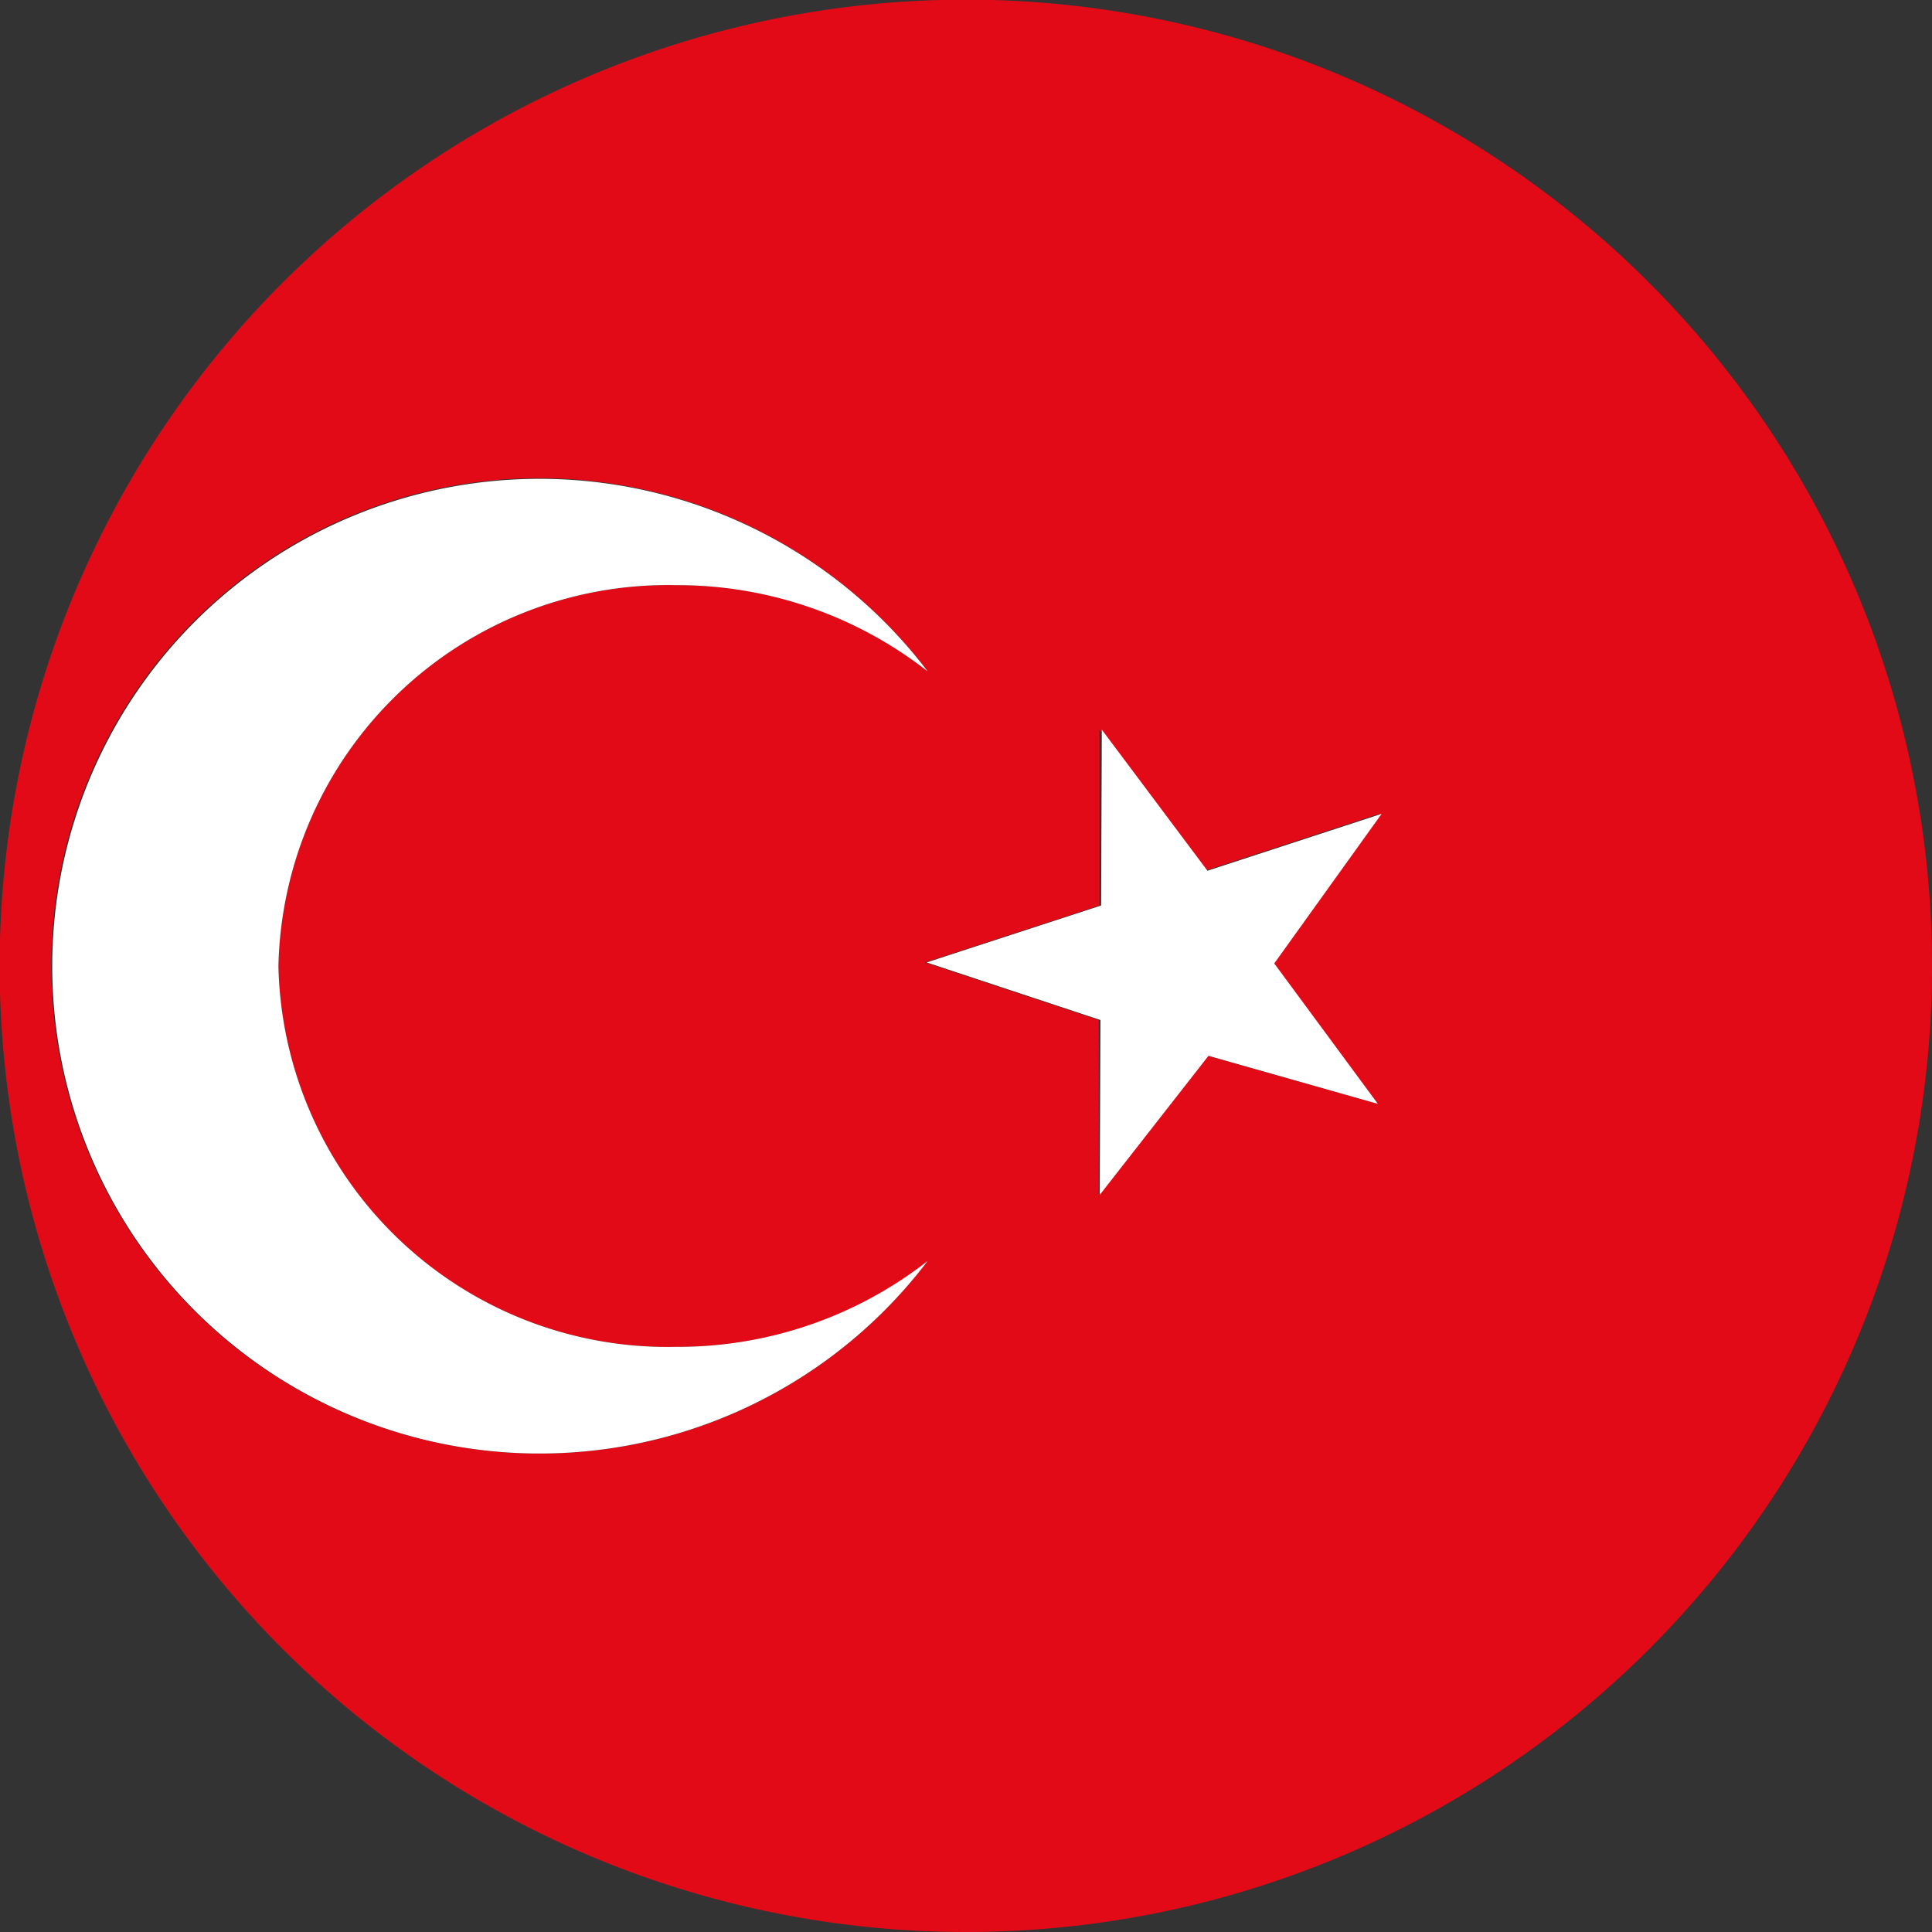 <svg id="Warstwa_1" data-name="Warstwa 1" xmlns="http://www.w3.org/2000/svg" viewBox="0 0 56.69 56.69"><rect x="0" y="0" width="56.69" height="56.69" fill="#333333" stroke="none"/><defs><style>.cls-1{fill:#e30a17;}.cls-2{fill:#fff;}</style></defs><title>tr</title><path class="cls-1" d="M56.69,28.35A28.35,28.35,0,1,0,28.35,56.69,28.34,28.34,0,0,0,56.69,28.35ZM15.83,42.65A14.31,14.31,0,1,1,27.22,19.7a11.91,11.91,0,0,0-7.38-2.53A11.43,11.43,0,0,0,8.17,28.35,11.42,11.42,0,0,0,19.84,39.52,11.9,11.9,0,0,0,27.22,37,14.28,14.28,0,0,1,15.83,42.65Zm24.6-10.26-5-1.41-3.19,4.08,0-5.13-5.1-1.69,5.12-1.67,0-5.16,3.1,4.14,5.11-1.67-3.15,4.39Z"/><path class="cls-2" d="M8.17,28.35A11.43,11.43,0,0,1,19.84,17.17a11.91,11.91,0,0,1,7.38,2.53,14.3,14.3,0,1,0,0,17.3,11.9,11.9,0,0,1-7.38,2.52A11.42,11.42,0,0,1,8.17,28.35Z"/><polygon class="cls-2" points="35.43 25.55 32.33 21.41 32.31 26.57 27.19 28.24 32.29 29.93 32.27 35.06 35.46 30.98 40.43 32.39 37.39 28.27 40.54 23.88 35.43 25.55"/></svg>